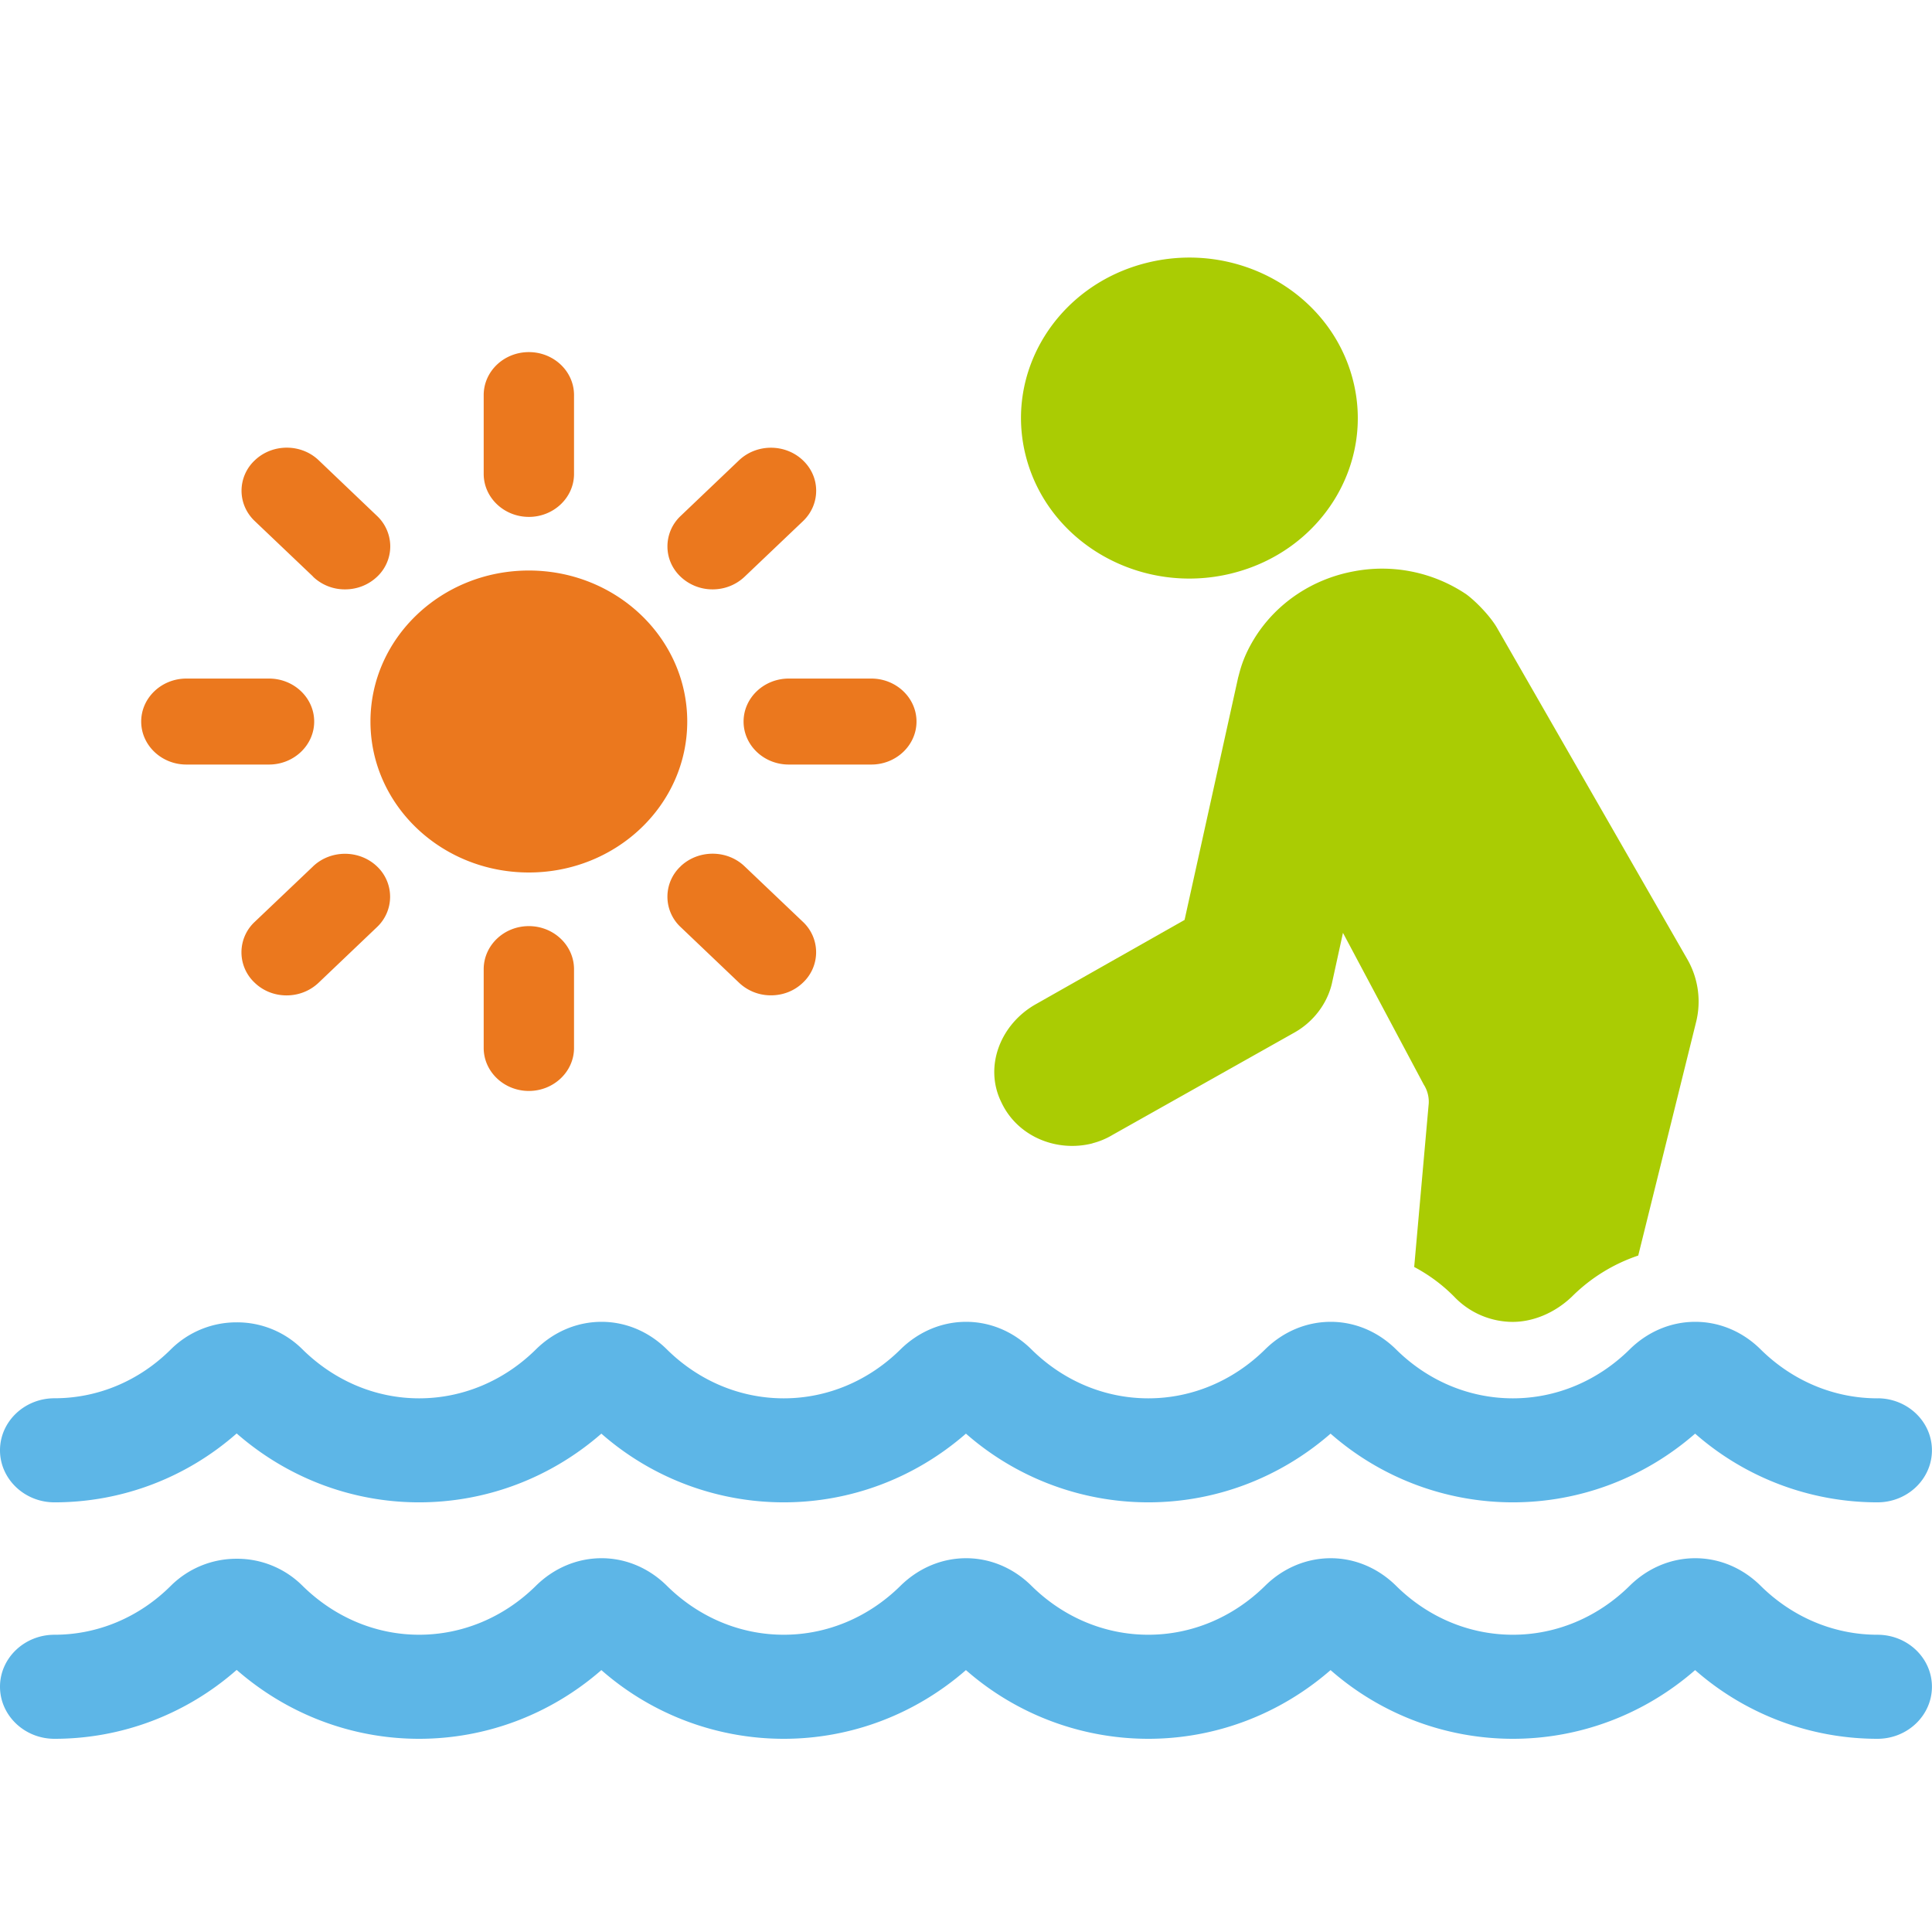 <svg width="120" height="120" viewBox="0 0 120 120" fill="none" xmlns="http://www.w3.org/2000/svg"><g clip-path="url(#clip0_6538_3787)"><path d="M67.855 71.011a4.638 4.638 0 001.243-.518l11.285-6.35c1.192-.664 2.04-1.798 2.337-3.03l.694-3.172 5.02 9.428c.246.38.349.855.297 1.28l-.893 10.045c.894.474 1.74 1.09 2.486 1.847a5.04 5.04 0 003.627 1.564c1.29 0 2.635-.567 3.678-1.564a10.625 10.625 0 014.125-2.556l3.58-14.449a5.274 5.274 0 00-.545-3.979l-11.78-20.514c-.395-.71-1.293-1.657-1.936-2.131a9.373 9.373 0 00-7.007-1.422c-2.538.474-4.722 1.94-6.067 4.027-.843 1.325-.992 2.228-1.094 2.557l-3.329 15.064-9.195 5.21c-2.235 1.233-3.282 3.886-2.188 6.11.992 2.132 3.43 3.129 5.666 2.558l-.004-.005zm8.633-35.393c5.594-1.373 8.957-6.81 7.513-12.139-1.443-5.328-7.147-8.537-12.737-7.163-5.594 1.373-8.957 6.81-7.514 12.143 1.444 5.328 7.148 8.533 12.738 7.16z" fill="#AACC03"/><path d="M32.848 54.192c5.432 0 9.838-4.197 9.838-9.376 0-5.178-4.406-9.38-9.838-9.38-5.432 0-9.838 4.202-9.838 9.38 0 5.179 4.402 9.376 9.838 9.376zm0-22.086c1.546 0 2.806-1.2 2.806-2.67V24.54c0-1.475-1.256-2.67-2.806-2.67s-2.805 1.195-2.805 2.67v4.895c0 1.47 1.26 2.67 2.805 2.67zM19.45 35.825a2.847 2.847 0 001.985.782c.749 0 1.451-.28 1.983-.782a2.588 2.588 0 00.822-1.888 2.61 2.61 0 00-.822-1.892l-3.627-3.46c-1.094-1.042-2.87-1.038-3.963.004a2.59 2.59 0 00-.826 1.884c0 .713.29 1.39.826 1.896l3.627 3.452-.004.004zm-7.875 11.662h5.134c1.545 0 2.806-1.2 2.806-2.67 0-1.471-1.256-2.67-2.806-2.67h-5.134c-1.545 0-2.805 1.199-2.805 2.67 0 1.47 1.26 2.67 2.805 2.67zm7.876 6.32L15.82 57.26a2.582 2.582 0 00-.004 3.776c.527.511 1.234.79 1.983.79.75 0 1.452-.279 1.984-.781l3.627-3.456a2.588 2.588 0 000-3.78c-1.094-1.038-2.87-1.038-3.963 0h.004zM30.043 60.2v4.891c0 1.471 1.26 2.67 2.805 2.67 1.546 0 2.806-1.199 2.806-2.67v-4.89c0-1.475-1.256-2.678-2.806-2.678s-2.805 1.199-2.805 2.678zm12.235-6.393a2.578 2.578 0 000 3.777l3.627 3.456a2.86 2.86 0 001.984.782c.753 0 1.455-.28 1.98-.786a2.585 2.585 0 000-3.78l-3.628-3.453c-1.09-1.037-2.865-1.037-3.963 0v.004zm3.907-8.99c0 1.47 1.256 2.67 2.806 2.67h5.13c1.545 0 2.805-1.2 2.805-2.67 0-1.471-1.26-2.67-2.805-2.67h-5.13c-1.545 0-2.806 1.199-2.806 2.67zm-1.924-8.21c.75 0 1.452-.28 1.984-.782l3.627-3.452c.532-.507.822-1.18.822-1.896 0-.713-.294-1.382-.822-1.884-1.094-1.042-2.869-1.046-3.967-.005l-3.627 3.457a2.593 2.593 0 00-.822 1.892c0 .713.29 1.386.822 1.888a2.88 2.88 0 001.983.782z" fill="#EB781E"/><path d="M116.616 86.853c-2.691 0-5.262-1.073-7.242-3.022-1.115-1.115-2.563-1.73-4.074-1.73h-.008c-1.512 0-2.959.611-4.079 1.722-1.983 1.953-4.555 3.03-7.245 3.03-2.69 0-5.262-1.073-7.237-3.022-1.12-1.115-2.567-1.73-4.075-1.73-1.515 0-2.967.611-4.086 1.722-1.984 1.953-4.555 3.03-7.246 3.03-2.69 0-5.262-1.073-7.241-3.022-1.116-1.115-2.563-1.73-4.075-1.73-1.515 0-2.962.611-4.086 1.722-1.98 1.953-4.551 3.03-7.242 3.03-2.69 0-5.261-1.073-7.241-3.022-1.115-1.115-2.563-1.73-4.074-1.73-1.516 0-2.967.611-4.087 1.722-1.98 1.953-4.555 3.03-7.246 3.03-2.69 0-5.27-1.085-7.262-3.059a5.742 5.742 0 00-4.07-1.661 5.777 5.777 0 00-4.079 1.67c-1.97 1.969-4.542 3.046-7.237 3.046C1.516 86.85 0 88.3 0 90.08c0 1.778 1.516 3.233 3.384 3.233 4.177 0 8.174-1.516 11.316-4.279 3.159 2.76 7.16 4.279 11.328 4.279 4.168 0 8.165-1.511 11.324-4.267a17.162 17.162 0 0011.324 4.267c4.172 0 8.16-1.511 11.32-4.267a17.179 17.179 0 0011.324 4.267c4.167 0 8.16-1.511 11.324-4.267a17.16 17.16 0 0011.32 4.267c4.167 0 8.165-1.511 11.323-4.267a17.164 17.164 0 0011.324 4.267c1.869 0 3.385-1.45 3.385-3.233 0-1.783-1.516-3.23-3.385-3.23l.005.004zm0 14.684c-2.691 0-5.262-1.074-7.242-3.023-1.115-1.114-2.563-1.73-4.074-1.73h-.008c-1.512 0-2.959.612-4.079 1.722-1.983 1.953-4.555 3.031-7.245 3.031-2.69 0-5.262-1.074-7.237-3.023-1.12-1.114-2.567-1.73-4.075-1.73-1.515 0-2.967.612-4.086 1.722-1.984 1.953-4.555 3.031-7.246 3.031-2.69 0-5.262-1.074-7.241-3.023-1.116-1.114-2.563-1.73-4.075-1.73-1.515 0-2.962.612-4.086 1.722-1.98 1.953-4.551 3.031-7.242 3.031-2.69 0-5.261-1.074-7.241-3.023-1.115-1.114-2.563-1.73-4.074-1.73-1.516 0-2.967.612-4.087 1.722-1.98 1.953-4.555 3.031-7.246 3.031-2.69 0-5.27-1.086-7.262-3.06a5.742 5.742 0 00-4.07-1.66 5.777 5.777 0 00-4.079 1.669c-1.97 1.969-4.542 3.051-7.237 3.051-1.868 0-3.384 1.45-3.384 3.229C0 106.545 1.516 108 3.384 108c4.177 0 8.174-1.516 11.316-4.279C17.859 106.48 21.86 108 26.028 108c4.168 0 8.165-1.512 11.324-4.267A17.163 17.163 0 0048.676 108c4.172 0 8.16-1.512 11.32-4.267A17.18 17.18 0 0071.32 108c4.167 0 8.16-1.512 11.324-4.267A17.16 17.16 0 0093.964 108c4.167 0 8.165-1.512 11.323-4.267A17.165 17.165 0 00116.611 108c1.869 0 3.385-1.451 3.385-3.234s-1.516-3.229-3.385-3.229h.005z" fill="#5DB6E7"/></g><defs><clipPath id="clip0_6538_3787"><path fill="#fff" transform="translate(0 16)" d="M0 0h120v92H0z"/></clipPath></defs></svg>